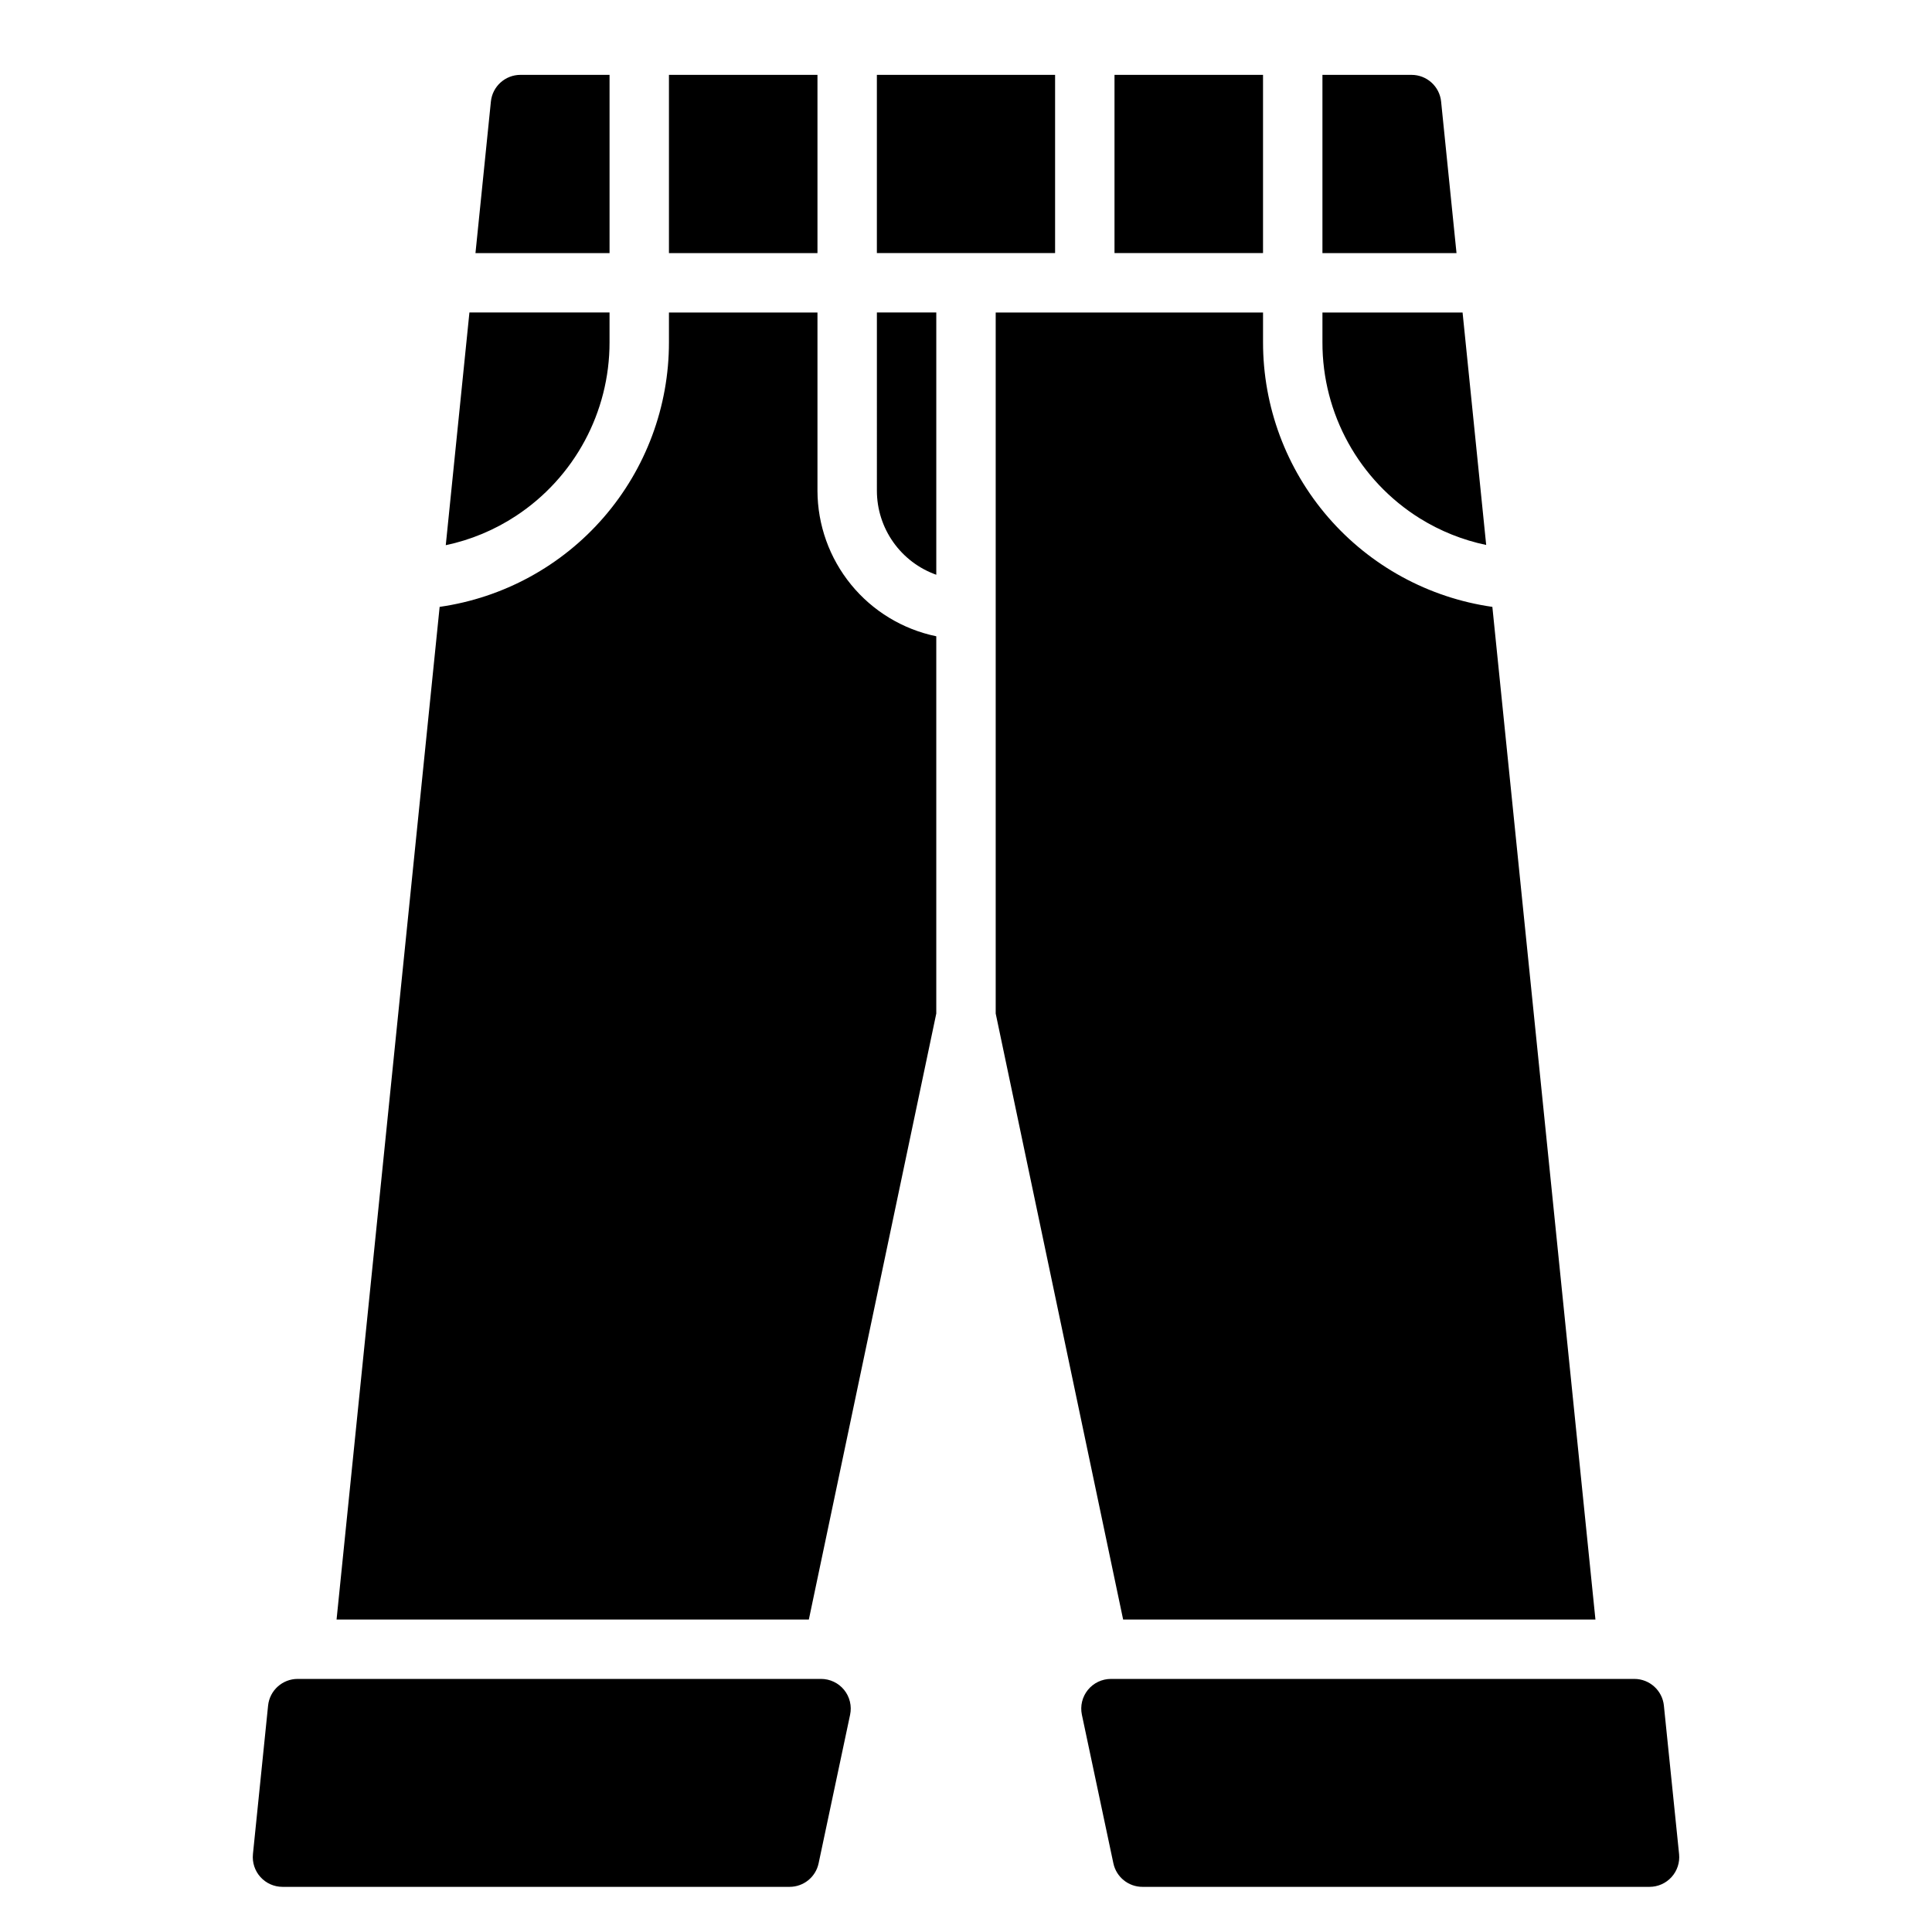 <?xml version="1.0" encoding="UTF-8"?>
<!-- Uploaded to: ICON Repo, www.svgrepo.com, Generator: ICON Repo Mixer Tools -->
<svg fill="#000000" width="800px" height="800px" version="1.1" viewBox="144 144 512 512" xmlns="http://www.w3.org/2000/svg">
 <path d="m423.61 211.07h-47.23v-47.234h47.23zm55.105-47.23-39.359-0.004v47.234h39.359zm-173.18 70.848v-7.875h-37.133l-6.269 61.668c6.629-1.398 12.934-4.031 18.594-7.754 15.504-10.184 24.828-27.492 24.809-46.039zm214.75 46.695-0.004-0.004c5.402 3.359 11.352 5.742 17.574 7.043l-6.258-61.609h-37.137v7.875c-0.051 18.984 9.715 36.645 25.82 46.691zm-143.9-7.336c0.004 4.883 1.523 9.645 4.34 13.629 2.82 3.988 6.801 7.008 11.402 8.641v-69.504h-15.742zm-70.848-110.21h-23.617c-4.035 0.004-7.418 3.059-7.828 7.074l-4.086 40.16h35.531zm261.27 409.35-27.316-268.36c-16.879-2.41-32.324-10.832-43.488-23.719-11.164-12.887-17.301-29.367-17.285-46.418v-7.875h-70.848v185.78l33.77 160.59zm-206.17-299.14v-47.234h-39.359v7.875c0.016 17.047-6.125 33.527-17.289 46.414-11.164 12.887-26.605 21.309-43.48 23.723l-27.316 268.36h125.16l33.77-160.59v-99.977c-8.879-1.836-16.855-6.672-22.586-13.695-5.734-7.027-8.879-15.809-8.902-24.875zm0-110.21h-39.359v47.234h39.359zm165.27 7.07 0.004 0.004c-0.414-4.016-3.797-7.07-7.836-7.074h-23.617v47.234h35.531zm-164.33 418.02h-138.7c-4.039 0.004-7.422 3.059-7.832 7.074l-4.016 39.359h0.004c-0.227 2.215 0.496 4.422 1.988 6.074 1.492 1.652 3.613 2.598 5.84 2.598h134.38c3.719 0 6.934-2.602 7.699-6.242l8.344-39.359c0.492-2.324-0.086-4.742-1.582-6.59-1.496-1.844-3.742-2.914-6.117-2.914zm223.37 7.07 0.004 0.004c-0.418-4.016-3.797-7.07-7.836-7.074h-138.7c-2.375 0-4.625 1.07-6.117 2.914-1.496 1.844-2.078 4.266-1.586 6.59l8.344 39.359c0.77 3.641 3.984 6.242 7.703 6.242h134.38c2.227 0 4.352-0.945 5.844-2.598 1.492-1.652 2.215-3.859 1.992-6.074z"/>
</svg>